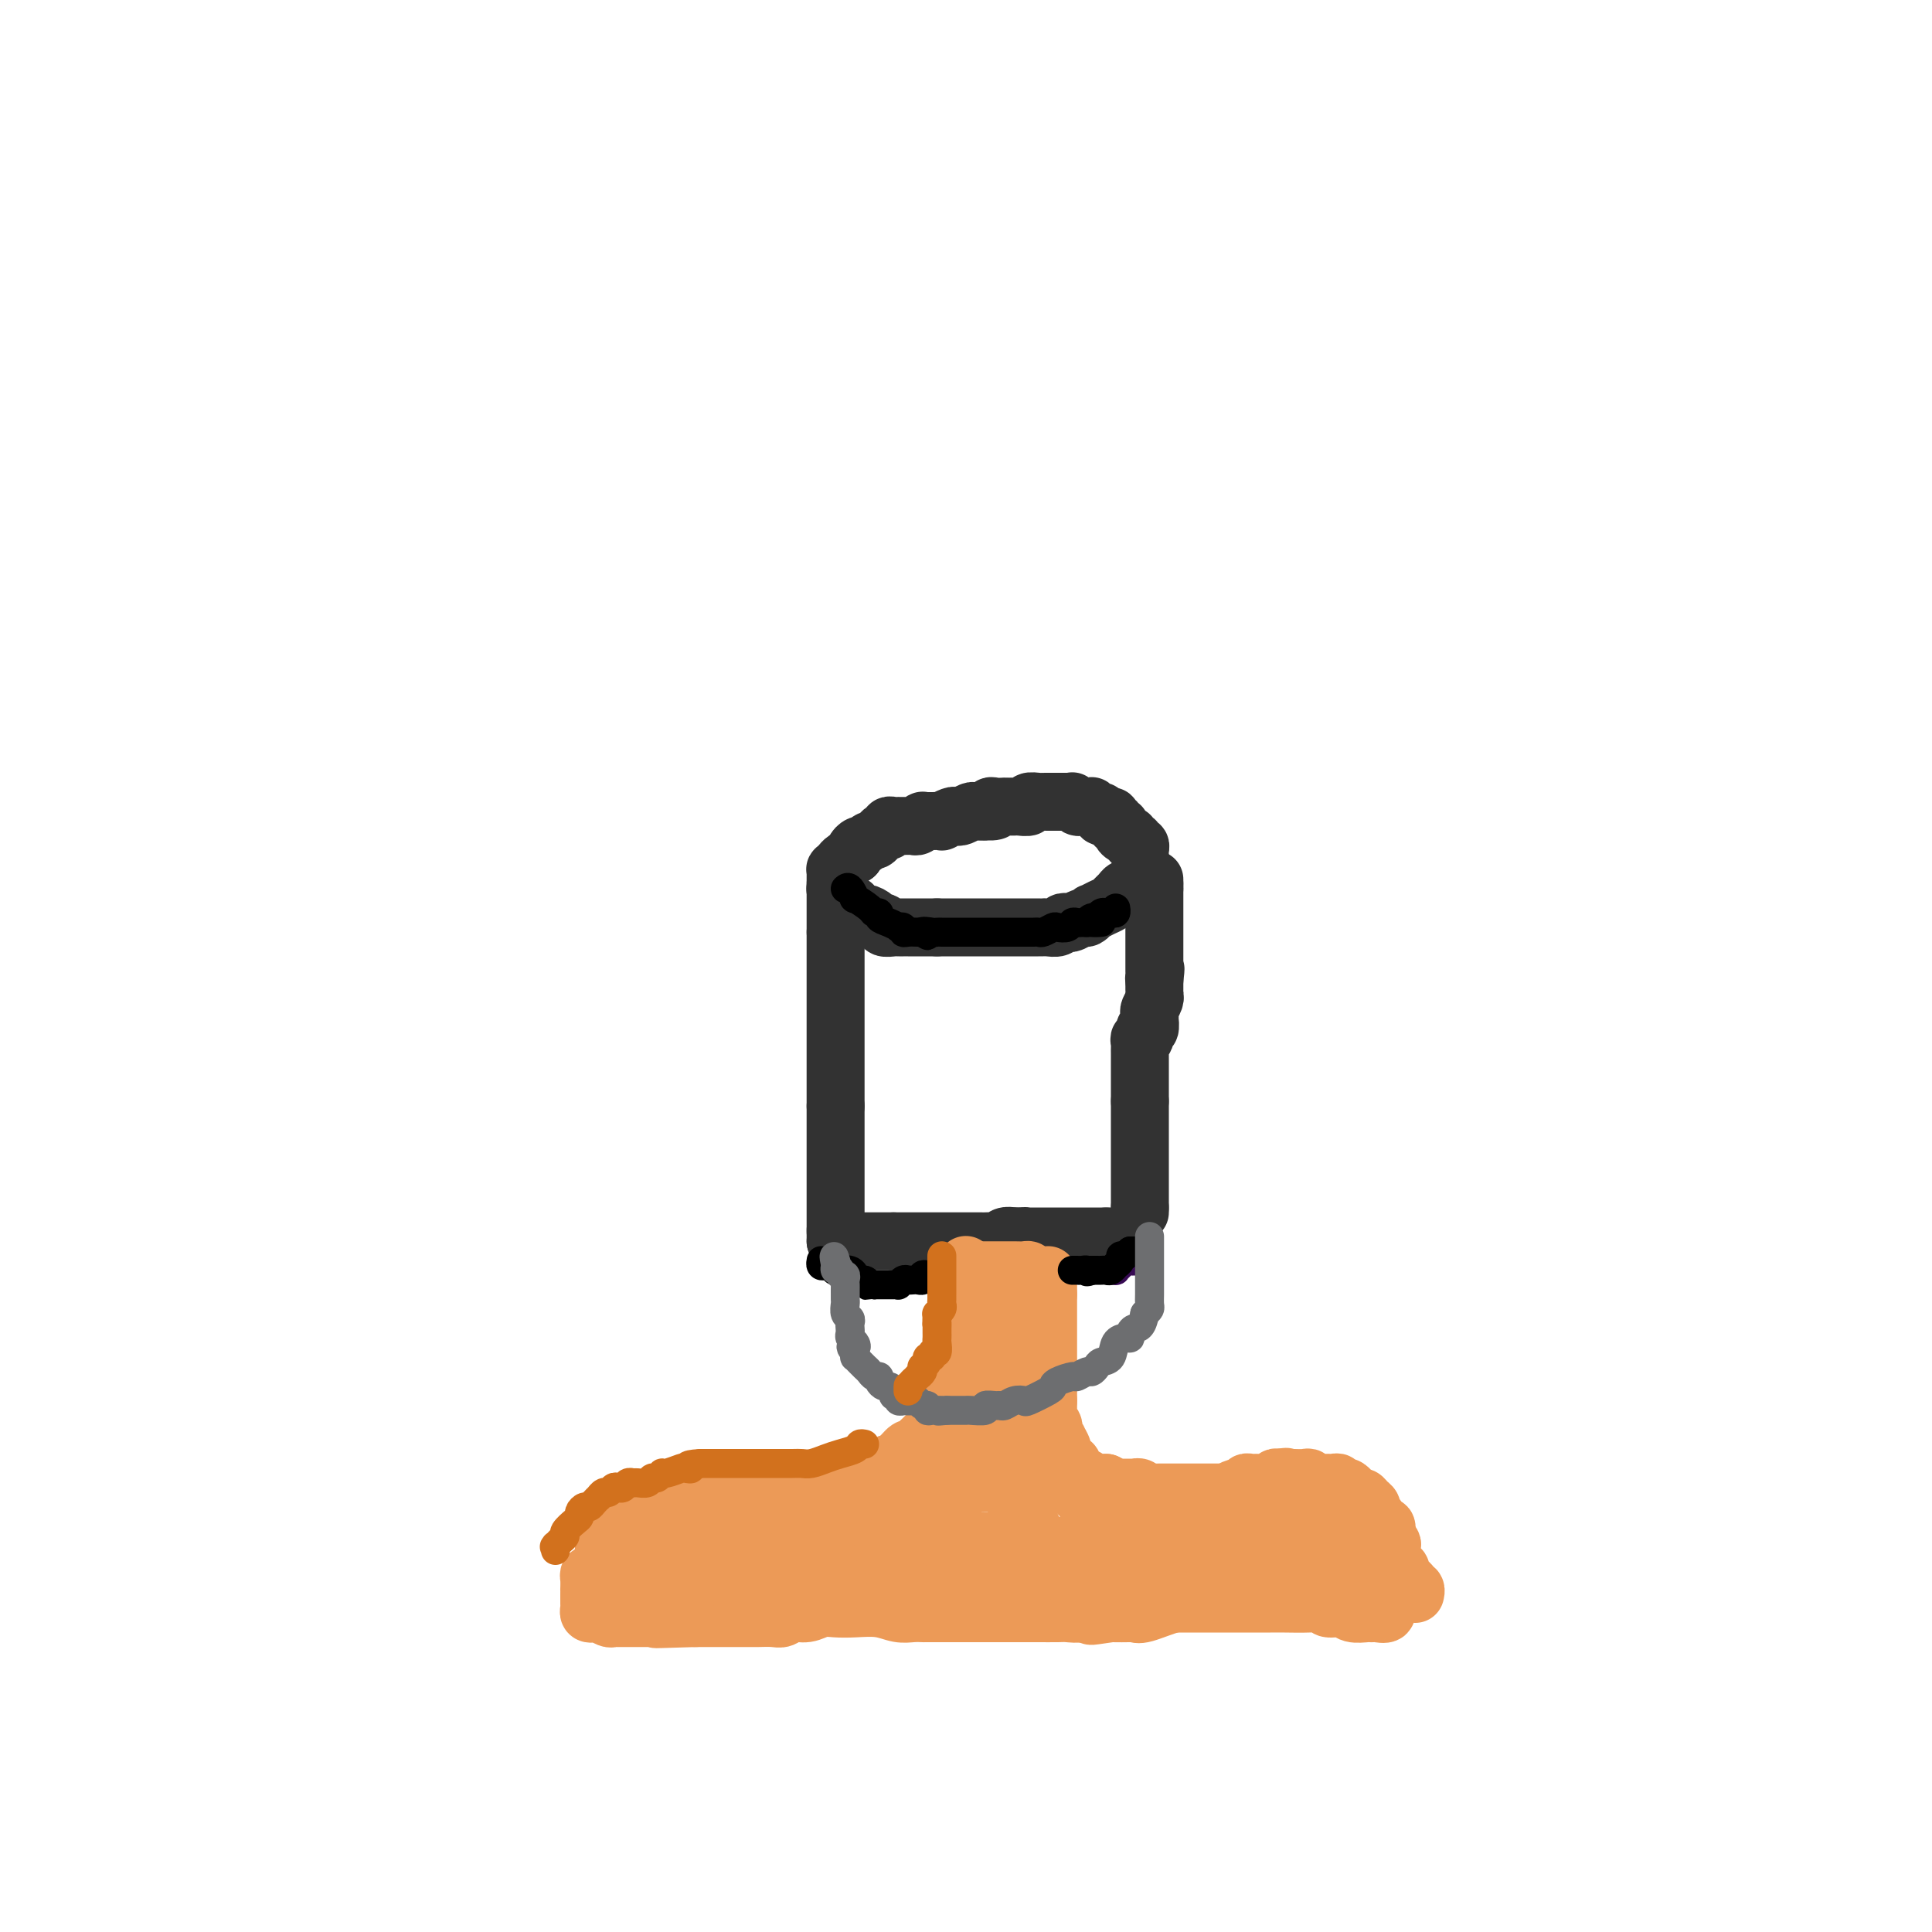 <svg viewBox='0 0 400 400' version='1.1' xmlns='http://www.w3.org/2000/svg' xmlns:xlink='http://www.w3.org/1999/xlink'><g fill='none' stroke='#323232' stroke-width='12' stroke-linecap='round' stroke-linejoin='round'><path d='M236,251c0.000,0.000 0.000,-1.000 0,-1'/><path d='M236,250c0.000,-0.107 -0.000,0.127 0,0c0.000,-0.127 -0.000,-0.615 0,-1c0.000,-0.385 0.000,-0.666 0,-1c0.000,-0.334 0.000,-0.719 0,-1c0.000,-0.281 0.000,-0.458 0,-1c-0.000,-0.542 0.000,-1.450 0,-2c0.000,-0.550 0.000,-0.741 0,-1c0.000,-0.259 0.000,-0.585 0,-1c0.000,-0.415 0.000,-0.920 0,-1c0.000,-0.080 0.000,0.264 0,0c0.000,-0.264 0.000,-1.135 0,-2c0.000,-0.865 0.000,-1.724 0,-2c-0.000,-0.276 -0.000,0.032 0,0c0.000,-0.032 0.000,-0.404 0,-1c0.000,-0.596 -0.000,-1.417 0,-2c0.000,-0.583 0.000,-0.929 0,-1c0.000,-0.071 -0.000,0.133 0,0c0.000,-0.133 0.000,-0.603 0,-1c0.000,-0.397 -0.000,-0.722 0,-1c0.000,-0.278 0.000,-0.508 0,-1c0.000,-0.492 0.000,-1.246 0,-2'/><path d='M236,228c0.000,-3.581 0.000,-1.533 0,-1c-0.000,0.533 -0.000,-0.447 0,-1c0.000,-0.553 0.000,-0.677 0,-1c-0.000,-0.323 -0.000,-0.846 0,-1c0.000,-0.154 0.000,0.060 0,0c-0.000,-0.060 -0.000,-0.393 0,-1c0.000,-0.607 0.000,-1.486 0,-2c-0.000,-0.514 -0.000,-0.663 0,-1c0.000,-0.337 0.000,-0.864 0,-1c-0.000,-0.136 -0.001,0.117 0,0c0.001,-0.117 0.004,-0.603 0,-1c-0.004,-0.397 -0.016,-0.703 0,-1c0.016,-0.297 0.061,-0.585 0,-1c-0.061,-0.415 -0.226,-0.956 0,-1c0.226,-0.044 0.845,0.410 1,0c0.155,-0.410 -0.154,-1.682 0,-2c0.154,-0.318 0.772,0.319 1,0c0.228,-0.319 0.065,-1.595 0,-2c-0.065,-0.405 -0.031,0.059 0,0c0.031,-0.059 0.061,-0.642 0,-1c-0.061,-0.358 -0.212,-0.491 0,-1c0.212,-0.509 0.789,-1.393 1,-2c0.211,-0.607 0.057,-0.936 0,-1c-0.057,-0.064 -0.015,0.138 0,0c0.015,-0.138 0.004,-0.614 0,-1c-0.004,-0.386 -0.001,-0.682 0,-1c0.001,-0.318 0.001,-0.659 0,-1'/><path d='M239,203c0.464,-4.107 0.124,-1.874 0,-1c-0.124,0.874 -0.033,0.389 0,0c0.033,-0.389 0.009,-0.683 0,-1c-0.009,-0.317 -0.002,-0.659 0,-1c0.002,-0.341 0.001,-0.683 0,-1c-0.001,-0.317 -0.000,-0.610 0,-1c0.000,-0.390 0.000,-0.878 0,-1c-0.000,-0.122 -0.000,0.121 0,0c0.000,-0.121 0.000,-0.606 0,-1c-0.000,-0.394 -0.000,-0.697 0,-1c0.000,-0.303 0.000,-0.606 0,-1c-0.000,-0.394 -0.000,-0.879 0,-1c0.000,-0.121 0.000,0.121 0,0c-0.000,-0.121 -0.000,-0.606 0,-1c0.000,-0.394 0.000,-0.697 0,-1c-0.000,-0.303 -0.000,-0.606 0,-1c0.000,-0.394 0.000,-0.879 0,-1c-0.000,-0.121 -0.000,0.123 0,0c0.000,-0.123 0.000,-0.611 0,-1c-0.000,-0.389 -0.000,-0.679 0,-1c0.000,-0.321 0.000,-0.674 0,-1c-0.000,-0.326 -0.000,-0.626 0,-1c0.000,-0.374 0.000,-0.821 0,-1c-0.000,-0.179 -0.000,-0.089 0,0'/><path d='M239,184c0.000,-3.178 0.000,-1.622 0,-1c0.000,0.622 0.000,0.311 0,0'/><path d='M239,183c-0.333,0.000 -0.667,0.000 -1,0c-0.333,0.000 -0.667,0.000 -1,0c-0.333,0.000 -0.667,0.000 -1,0c-0.333,0.000 -0.667,0.000 -1,0'/><path d='M235,183c-0.636,0.226 -0.226,0.792 0,1c0.226,0.208 0.268,0.059 0,0c-0.268,-0.059 -0.845,-0.027 -1,0c-0.155,0.027 0.114,0.049 0,0c-0.114,-0.049 -0.610,-0.168 -1,0c-0.390,0.168 -0.672,0.623 -1,1c-0.328,0.377 -0.700,0.674 -1,1c-0.300,0.326 -0.529,0.680 -1,1c-0.471,0.320 -1.186,0.607 -2,1c-0.814,0.393 -1.727,0.894 -2,1c-0.273,0.106 0.096,-0.181 0,0c-0.096,0.181 -0.656,0.832 -1,1c-0.344,0.168 -0.472,-0.147 -1,0c-0.528,0.147 -1.454,0.757 -2,1c-0.546,0.243 -0.710,0.118 -1,0c-0.290,-0.118 -0.707,-0.228 -1,0c-0.293,0.228 -0.464,0.793 -1,1c-0.536,0.207 -1.437,0.055 -2,0c-0.563,-0.055 -0.789,-0.015 -1,0c-0.211,0.015 -0.407,0.004 -1,0c-0.593,-0.004 -1.584,-0.001 -2,0c-0.416,0.001 -0.256,0.000 -1,0c-0.744,-0.000 -2.392,-0.000 -3,0c-0.608,0.000 -0.175,0.000 -1,0c-0.825,-0.000 -2.907,-0.000 -4,0c-1.093,0.000 -1.196,0.000 -2,0c-0.804,-0.000 -2.309,-0.000 -3,0c-0.691,0.000 -0.567,0.000 -1,0c-0.433,-0.000 -1.424,-0.000 -2,0c-0.576,0.000 -0.736,0.000 -1,0c-0.264,-0.000 -0.632,-0.000 -1,0'/><path d='M194,192c-4.305,0.000 -2.568,0.000 -2,0c0.568,-0.000 -0.031,-0.000 -1,0c-0.969,0.000 -2.306,0.001 -3,0c-0.694,-0.001 -0.745,-0.004 -1,0c-0.255,0.004 -0.712,0.016 -1,0c-0.288,-0.016 -0.405,-0.060 -1,0c-0.595,0.060 -1.668,0.222 -2,0c-0.332,-0.222 0.075,-0.830 0,-1c-0.075,-0.170 -0.633,0.099 -1,0c-0.367,-0.099 -0.542,-0.565 -1,-1c-0.458,-0.435 -1.197,-0.839 -2,-1c-0.803,-0.161 -1.668,-0.080 -2,0c-0.332,0.080 -0.130,0.159 0,0c0.130,-0.159 0.189,-0.554 0,-1c-0.189,-0.446 -0.625,-0.942 -1,-1c-0.375,-0.058 -0.689,0.321 -1,0c-0.311,-0.321 -0.619,-1.343 -1,-2c-0.381,-0.657 -0.834,-0.949 -1,-1c-0.166,-0.051 -0.044,0.140 0,0c0.044,-0.140 0.011,-0.611 0,-1c-0.011,-0.389 0.000,-0.696 0,-1c-0.000,-0.304 -0.012,-0.606 0,-1c0.012,-0.394 0.047,-0.879 0,-1c-0.047,-0.121 -0.178,0.122 0,0c0.178,-0.122 0.663,-0.610 1,-1c0.337,-0.390 0.525,-0.683 1,-1c0.475,-0.317 1.238,-0.659 2,-1'/><path d='M177,177c0.571,-0.935 -0.002,-0.771 0,-1c0.002,-0.229 0.579,-0.850 1,-1c0.421,-0.150 0.686,0.171 1,0c0.314,-0.171 0.675,-0.835 1,-1c0.325,-0.165 0.613,0.167 1,0c0.387,-0.167 0.874,-0.833 1,-1c0.126,-0.167 -0.107,0.166 0,0c0.107,-0.166 0.554,-0.829 1,-1c0.446,-0.171 0.889,0.150 1,0c0.111,-0.150 -0.111,-0.772 0,-1c0.111,-0.228 0.554,-0.061 1,0c0.446,0.061 0.893,0.016 1,0c0.107,-0.016 -0.126,-0.003 0,0c0.126,0.003 0.612,-0.003 1,0c0.388,0.003 0.677,0.015 1,0c0.323,-0.015 0.678,-0.057 1,0c0.322,0.057 0.610,0.211 1,0c0.390,-0.211 0.883,-0.789 1,-1c0.117,-0.211 -0.142,-0.056 0,0c0.142,0.056 0.686,0.011 1,0c0.314,-0.011 0.399,0.011 1,0c0.601,-0.011 1.718,-0.054 2,0c0.282,0.054 -0.271,0.207 0,0c0.271,-0.207 1.367,-0.773 2,-1c0.633,-0.227 0.802,-0.113 1,0c0.198,0.113 0.424,0.226 1,0c0.576,-0.226 1.501,-0.792 2,-1c0.499,-0.208 0.571,-0.060 1,0c0.429,0.060 1.214,0.030 2,0'/><path d='M204,168c3.327,-0.403 1.646,0.088 1,0c-0.646,-0.088 -0.257,-0.756 0,-1c0.257,-0.244 0.382,-0.066 1,0c0.618,0.066 1.729,0.019 2,0c0.271,-0.019 -0.297,-0.009 0,0c0.297,0.009 1.459,0.016 2,0c0.541,-0.016 0.459,-0.057 1,0c0.541,0.057 1.704,0.211 2,0c0.296,-0.211 -0.275,-0.789 0,-1c0.275,-0.211 1.397,-0.057 2,0c0.603,0.057 0.686,0.015 1,0c0.314,-0.015 0.858,-0.004 1,0c0.142,0.004 -0.117,0.001 0,0c0.117,-0.001 0.610,-0.000 1,0c0.390,0.000 0.678,-0.001 1,0c0.322,0.001 0.678,0.004 1,0c0.322,-0.004 0.611,-0.015 1,0c0.389,0.015 0.877,0.057 1,0c0.123,-0.057 -0.121,-0.211 0,0c0.121,0.211 0.606,0.788 1,1c0.394,0.212 0.697,0.061 1,0c0.303,-0.061 0.607,-0.031 1,0c0.393,0.031 0.875,0.065 1,0c0.125,-0.065 -0.107,-0.227 0,0c0.107,0.227 0.555,0.844 1,1c0.445,0.156 0.889,-0.150 1,0c0.111,0.150 -0.111,0.757 0,1c0.111,0.243 0.556,0.121 1,0'/><path d='M229,169c1.482,0.399 1.186,-0.104 1,0c-0.186,0.104 -0.261,0.815 0,1c0.261,0.185 0.857,-0.157 1,0c0.143,0.157 -0.168,0.811 0,1c0.168,0.189 0.815,-0.089 1,0c0.185,0.089 -0.090,0.545 0,1c0.090,0.455 0.546,0.910 1,1c0.454,0.090 0.907,-0.186 1,0c0.093,0.186 -0.172,0.835 0,1c0.172,0.165 0.782,-0.153 1,0c0.218,0.153 0.044,0.776 0,1c-0.044,0.224 0.041,0.050 0,0c-0.041,-0.050 -0.207,0.025 0,0c0.207,-0.025 0.787,-0.151 1,0c0.213,0.151 0.057,0.579 0,1c-0.057,0.421 -0.016,0.835 0,1c0.016,0.165 0.008,0.083 0,0'/><path d='M173,183c0.000,0.446 0.000,0.892 0,1c0.000,0.108 0.000,-0.120 0,0c0.000,0.120 0.000,0.590 0,1c0.000,0.410 0.000,0.761 0,1c0.000,0.239 0.000,0.365 0,1c0.000,0.635 0.000,1.778 0,2c0.000,0.222 0.000,-0.479 0,0c0.000,0.479 0.000,2.137 0,3c0.000,0.863 0.000,0.932 0,1'/><path d='M173,193c0.000,1.887 0.000,1.605 0,2c0.000,0.395 0.000,1.469 0,2c0.000,0.531 0.000,0.520 0,1c0.000,0.480 0.000,1.451 0,2c0.000,0.549 0.000,0.676 0,1c0.000,0.324 0.000,0.847 0,1c0.000,0.153 0.000,-0.062 0,0c0.000,0.062 0.000,0.402 0,1c0.000,0.598 0.000,1.456 0,2c0.000,0.544 0.000,0.776 0,1c0.000,0.224 0.000,0.440 0,1c0.000,0.560 0.000,1.463 0,2c-0.000,0.537 0.000,0.708 0,1c0.000,0.292 -0.000,0.703 0,1c0.000,0.297 -0.000,0.478 0,1c0.000,0.522 -0.000,1.383 0,2c0.000,0.617 -0.000,0.990 0,1c0.000,0.010 -0.000,-0.345 0,0c0.000,0.345 -0.000,1.388 0,2c0.000,0.612 -0.000,0.794 0,1c0.000,0.206 -0.000,0.436 0,1c0.000,0.564 -0.000,1.461 0,2c0.000,0.539 -0.000,0.721 0,1c0.000,0.279 -0.000,0.657 0,1c0.000,0.343 -0.000,0.651 0,1c0.000,0.349 -0.000,0.737 0,1c0.000,0.263 -0.000,0.400 0,1c0.000,0.600 -0.000,1.661 0,2c0.000,0.339 -0.000,-0.046 0,0c0.000,0.046 0.000,0.523 0,1'/><path d='M173,229c0.000,5.915 0.000,2.703 0,2c0.000,-0.703 0.000,1.102 0,2c0.000,0.898 0.000,0.888 0,1c0.000,0.112 0.000,0.344 0,1c0.000,0.656 0.000,1.735 0,2c0.000,0.265 0.000,-0.284 0,0c0.000,0.284 0.000,1.399 0,2c0.000,0.601 0.000,0.686 0,1c0.000,0.314 0.000,0.856 0,1c0.000,0.144 0.000,-0.111 0,0c0.000,0.111 0.000,0.589 0,1c0.000,0.411 0.000,0.754 0,1c-0.000,0.246 0.000,0.395 0,1c0.000,0.605 -0.000,1.667 0,2c0.000,0.333 -0.000,-0.065 0,0c0.000,0.065 -0.000,0.591 0,1c0.000,0.409 -0.000,0.701 0,1c0.000,0.299 -0.000,0.605 0,1c0.000,0.395 -0.000,0.879 0,1c0.000,0.121 -0.000,-0.122 0,0c0.000,0.122 -0.000,0.610 0,1c0.000,0.390 -0.000,0.682 0,1c0.000,0.318 -0.000,0.663 0,1c0.000,0.337 -0.000,0.668 0,1c0.000,0.332 0.000,0.666 0,1'/><path d='M173,255c0.000,3.978 0.000,0.922 0,0c0.000,-0.922 0.000,0.290 0,1c0.000,0.710 0.000,0.917 0,1c0.000,0.083 0.000,0.041 0,0'/><path d='M173,257c0.643,0.000 1.286,0.000 2,0c0.714,0.000 1.500,0.000 2,0c0.500,0.000 0.712,0.000 1,0c0.288,0.000 0.650,0.000 1,0c0.350,0.000 0.689,0.000 1,0c0.311,0.000 0.594,0.000 1,0c0.406,0.000 0.933,0.000 1,0c0.067,0.000 -0.328,0.000 0,0c0.328,0.000 1.379,0.000 2,0c0.621,0.000 0.810,0.000 1,0'/><path d='M185,257c2.096,0.000 1.335,0.000 1,0c-0.335,-0.000 -0.245,-0.000 0,0c0.245,0.000 0.644,0.000 1,0c0.356,-0.000 0.669,-0.000 1,0c0.331,0.000 0.680,0.000 1,0c0.320,-0.000 0.611,-0.000 1,0c0.389,0.000 0.878,0.000 1,0c0.122,-0.000 -0.121,-0.000 0,0c0.121,0.000 0.606,0.000 1,0c0.394,-0.000 0.696,-0.000 1,0c0.304,0.000 0.609,0.000 1,0c0.391,-0.000 0.868,-0.000 1,0c0.132,0.000 -0.081,0.000 0,0c0.081,-0.000 0.456,-0.000 1,0c0.544,0.000 1.259,0.000 2,0c0.741,-0.000 1.509,-0.000 2,0c0.491,0.000 0.704,0.000 1,0c0.296,-0.000 0.674,-0.000 1,0c0.326,0.000 0.598,0.001 1,0c0.402,-0.001 0.933,-0.004 1,0c0.067,0.004 -0.330,0.015 0,0c0.330,-0.015 1.387,-0.056 2,0c0.613,0.056 0.780,0.207 1,0c0.220,-0.207 0.491,-0.774 1,-1c0.509,-0.226 1.254,-0.113 2,0'/><path d='M210,256c4.052,-0.155 1.681,-0.041 1,0c-0.681,0.041 0.328,0.011 1,0c0.672,-0.011 1.007,-0.003 1,0c-0.007,0.003 -0.357,0.001 0,0c0.357,-0.001 1.419,-0.000 2,0c0.581,0.000 0.680,0.000 1,0c0.320,-0.000 0.859,-0.000 1,0c0.141,0.000 -0.117,0.000 0,0c0.117,-0.000 0.610,-0.000 1,0c0.390,0.000 0.678,0.000 1,0c0.322,-0.000 0.678,-0.000 1,0c0.322,0.000 0.611,0.000 1,0c0.389,-0.000 0.878,-0.000 1,0c0.122,0.000 -0.122,0.000 0,0c0.122,-0.000 0.610,-0.000 1,0c0.390,0.000 0.682,0.000 1,0c0.318,-0.000 0.663,-0.000 1,0c0.337,0.000 0.668,0.000 1,0c0.332,-0.000 0.666,-0.000 1,0c0.334,0.000 0.667,0.000 1,0c0.333,-0.000 0.667,-0.000 1,0'/><path d='M229,256c3.105,0.000 1.368,0.000 1,0c-0.368,0.000 0.632,0.000 1,0c0.368,0.000 0.105,0.000 0,0c-0.105,0.000 -0.053,0.000 0,0'/></g>
<g fill='none' stroke='#EC9A57' stroke-width='12' stroke-linecap='round' stroke-linejoin='round'><path d='M198,266c0.000,0.303 0.000,0.606 0,1c0.000,0.394 0.000,0.879 0,1c0.000,0.121 0.000,-0.122 0,0c0.000,0.122 0.000,0.610 0,1c0.000,0.390 0.000,0.682 0,1c0.000,0.318 0.000,0.663 0,1c0.000,0.337 0.000,0.668 0,1c0.000,0.332 0.000,0.666 0,1c0.000,0.334 0.000,0.667 0,1c0.000,0.333 0.000,0.667 0,1c0.000,0.333 0.000,0.667 0,1'/><path d='M198,276c-0.000,1.494 -0.000,0.231 0,0c0.000,-0.231 0.000,0.572 0,1c-0.000,0.428 -0.000,0.482 0,1c0.000,0.518 0.000,1.502 0,2c-0.000,0.498 -0.000,0.511 0,1c0.000,0.489 0.001,1.455 0,2c-0.001,0.545 -0.004,0.671 0,1c0.004,0.329 0.015,0.862 0,1c-0.015,0.138 -0.057,-0.118 0,0c0.057,0.118 0.212,0.610 0,1c-0.212,0.390 -0.793,0.678 -1,1c-0.207,0.322 -0.040,0.678 0,1c0.040,0.322 -0.045,0.611 0,1c0.045,0.389 0.222,0.878 0,1c-0.222,0.122 -0.844,-0.122 -1,0c-0.156,0.122 0.152,0.609 0,1c-0.152,0.391 -0.766,0.686 -1,1c-0.234,0.314 -0.090,0.648 0,1c0.090,0.352 0.126,0.724 0,1c-0.126,0.276 -0.415,0.456 -1,1c-0.585,0.544 -1.465,1.450 -2,2c-0.535,0.550 -0.724,0.742 -1,1c-0.276,0.258 -0.640,0.580 -1,1c-0.360,0.420 -0.715,0.937 -1,1c-0.285,0.063 -0.500,-0.329 -1,0c-0.500,0.329 -1.286,1.380 -2,2c-0.714,0.620 -1.357,0.810 -2,1'/><path d='M184,303c-1.928,1.359 -1.749,0.756 -2,1c-0.251,0.244 -0.932,1.334 -2,2c-1.068,0.666 -2.524,0.910 -3,1c-0.476,0.090 0.028,0.028 0,0c-0.028,-0.028 -0.589,-0.023 -1,0c-0.411,0.023 -0.672,0.062 -1,0c-0.328,-0.062 -0.721,-0.227 -1,0c-0.279,0.227 -0.442,0.844 -1,1c-0.558,0.156 -1.510,-0.151 -2,0c-0.490,0.151 -0.516,0.758 -1,1c-0.484,0.242 -1.424,0.117 -2,0c-0.576,-0.117 -0.788,-0.228 -1,0c-0.212,0.228 -0.424,0.793 -1,1c-0.576,0.207 -1.516,0.055 -2,0c-0.484,-0.055 -0.513,-0.015 -1,0c-0.487,0.015 -1.431,0.004 -2,0c-0.569,-0.004 -0.764,-0.001 -1,0c-0.236,0.001 -0.514,0.000 -1,0c-0.486,-0.000 -1.182,-0.000 -2,0c-0.818,0.000 -1.760,0.000 -2,0c-0.240,-0.000 0.220,-0.000 0,0c-0.220,0.000 -1.120,0.000 -2,0c-0.880,-0.000 -1.742,-0.000 -2,0c-0.258,0.000 0.086,0.000 0,0c-0.086,-0.000 -0.601,-0.000 -1,0c-0.399,0.000 -0.681,0.000 -1,0c-0.319,-0.000 -0.673,-0.000 -1,0c-0.327,0.000 -0.626,0.000 -1,0c-0.374,-0.000 -0.821,-0.000 -1,0c-0.179,0.000 -0.089,0.000 0,0'/><path d='M146,310c-3.000,0.000 -1.500,0.000 0,0'/><path d='M217,264c0.000,0.332 0.000,0.663 0,1c0.000,0.337 0.000,0.678 0,1c0.000,0.322 0.000,0.625 0,1c0.000,0.375 0.000,0.821 0,1c-0.000,0.179 0.000,0.089 0,0'/><path d='M217,268c0.000,0.796 0.000,0.787 0,1c0.000,0.213 0.000,0.648 0,1c0.000,0.352 0.000,0.623 0,1c-0.000,0.377 0.000,0.862 0,1c0.000,0.138 -0.000,-0.069 0,0c0.000,0.069 0.000,0.414 0,1c0.000,0.586 0.000,1.414 0,2c0.000,0.586 0.000,0.931 0,1c0.000,0.069 0.000,-0.136 0,0c-0.000,0.136 0.000,0.615 0,1c-0.000,0.385 0.000,0.677 0,1c0.000,0.323 0.000,0.678 0,1c0.000,0.322 -0.000,0.611 0,1c0.000,0.389 0.000,0.878 0,1c0.000,0.122 0.000,-0.122 0,0c0.000,0.122 0.000,0.610 0,1c0.000,0.390 0.000,0.681 0,1c0.000,0.319 0.000,0.666 0,1c0.000,0.334 0.000,0.653 0,1c0.000,0.347 0.000,0.720 0,1c0.000,0.280 0.000,0.467 0,1c0.000,0.533 0.000,1.413 0,2c0.000,0.587 0.000,0.882 0,1c0.000,0.118 0.000,0.059 0,0'/><path d='M217,290c-0.000,3.581 -0.001,1.533 0,1c0.001,-0.533 0.004,0.449 0,1c-0.004,0.551 -0.015,0.673 0,1c0.015,0.327 0.055,0.861 0,1c-0.055,0.139 -0.207,-0.116 0,0c0.207,0.116 0.772,0.604 1,1c0.228,0.396 0.118,0.701 0,1c-0.118,0.299 -0.243,0.591 0,1c0.243,0.409 0.854,0.935 1,1c0.146,0.065 -0.172,-0.332 0,0c0.172,0.332 0.834,1.394 1,2c0.166,0.606 -0.166,0.755 0,1c0.166,0.245 0.828,0.587 1,1c0.172,0.413 -0.146,0.898 0,1c0.146,0.102 0.756,-0.179 1,0c0.244,0.179 0.121,0.819 0,1c-0.121,0.181 -0.240,-0.096 0,0c0.240,0.096 0.837,0.565 1,1c0.163,0.435 -0.110,0.834 0,1c0.110,0.166 0.603,0.097 1,0c0.397,-0.097 0.698,-0.222 1,0c0.302,0.222 0.606,0.792 1,1c0.394,0.208 0.879,0.056 1,0c0.121,-0.056 -0.121,-0.015 0,0c0.121,0.015 0.606,0.004 1,0c0.394,-0.004 0.697,-0.002 1,0'/><path d='M229,307c1.703,0.845 1.962,0.959 2,1c0.038,0.041 -0.143,0.011 0,0c0.143,-0.011 0.612,-0.003 1,0c0.388,0.003 0.695,-0.000 1,0c0.305,0.000 0.606,0.004 1,0c0.394,-0.004 0.879,-0.015 1,0c0.121,0.015 -0.123,0.057 0,0c0.123,-0.057 0.611,-0.211 1,0c0.389,0.211 0.678,0.789 1,1c0.322,0.211 0.678,0.057 1,0c0.322,-0.057 0.610,-0.015 1,0c0.390,0.015 0.883,0.004 1,0c0.117,-0.004 -0.142,-0.001 0,0c0.142,0.001 0.686,0.000 1,0c0.314,-0.000 0.399,-0.000 1,0c0.601,0.000 1.719,0.000 2,0c0.281,-0.000 -0.276,-0.000 0,0c0.276,0.000 1.383,0.000 2,0c0.617,-0.000 0.743,-0.000 1,0c0.257,0.000 0.646,0.000 1,0c0.354,-0.000 0.672,-0.000 1,0c0.328,0.000 0.665,0.000 1,0c0.335,-0.000 0.667,-0.000 1,0c0.333,0.000 0.667,0.000 1,0c0.333,-0.000 0.667,-0.000 1,0c0.333,0.000 0.667,0.000 1,0'/><path d='M254,309c4.051,0.370 1.678,0.296 1,0c-0.678,-0.296 0.339,-0.815 1,-1c0.661,-0.185 0.964,-0.035 1,0c0.036,0.035 -0.197,-0.043 0,0c0.197,0.043 0.823,0.208 1,0c0.177,-0.208 -0.093,-0.788 0,-1c0.093,-0.212 0.551,-0.057 1,0c0.449,0.057 0.890,0.015 1,0c0.110,-0.015 -0.111,-0.004 0,0c0.111,0.004 0.556,0.002 1,0c0.444,-0.002 0.889,-0.004 1,0c0.111,0.004 -0.111,0.015 0,0c0.111,-0.015 0.556,-0.056 1,0c0.444,0.056 0.889,0.207 1,0c0.111,-0.207 -0.111,-0.774 0,-1c0.111,-0.226 0.556,-0.113 1,0'/><path d='M265,306c1.942,-0.464 1.297,-0.124 1,0c-0.297,0.124 -0.247,0.032 0,0c0.247,-0.032 0.692,-0.005 1,0c0.308,0.005 0.478,-0.013 1,0c0.522,0.013 1.397,0.056 2,0c0.603,-0.056 0.935,-0.211 1,0c0.065,0.211 -0.136,0.789 0,1c0.136,0.211 0.610,0.057 1,0c0.390,-0.057 0.696,-0.015 1,0c0.304,0.015 0.607,0.003 1,0c0.393,-0.003 0.875,0.003 1,0c0.125,-0.003 -0.107,-0.015 0,0c0.107,0.015 0.553,0.055 1,0c0.447,-0.055 0.894,-0.207 1,0c0.106,0.207 -0.130,0.772 0,1c0.130,0.228 0.626,0.118 1,0c0.374,-0.118 0.625,-0.243 1,0c0.375,0.243 0.874,0.853 1,1c0.126,0.147 -0.120,-0.168 0,0c0.120,0.168 0.606,0.819 1,1c0.394,0.181 0.697,-0.107 1,0c0.303,0.107 0.606,0.611 1,1c0.394,0.389 0.880,0.663 1,1c0.120,0.337 -0.125,0.737 0,1c0.125,0.263 0.621,0.390 1,1c0.379,0.610 0.640,1.703 1,2c0.360,0.297 0.817,-0.201 1,0c0.183,0.201 0.091,1.100 0,2'/><path d='M287,318c1.770,2.103 1.196,1.860 1,2c-0.196,0.140 -0.015,0.663 0,1c0.015,0.337 -0.137,0.490 0,1c0.137,0.510 0.562,1.379 1,2c0.438,0.621 0.888,0.993 1,1c0.112,0.007 -0.115,-0.352 0,0c0.115,0.352 0.570,1.414 1,2c0.430,0.586 0.833,0.697 1,1c0.167,0.303 0.097,0.800 0,1c-0.097,0.200 -0.222,0.105 0,0c0.222,-0.105 0.791,-0.221 1,0c0.209,0.221 0.060,0.777 0,1c-0.060,0.223 -0.030,0.111 0,0'/><path d='M151,310c-1.057,0.000 -2.113,0.000 -3,0c-0.887,-0.000 -1.603,-0.001 -2,0c-0.397,0.001 -0.473,0.004 -1,0c-0.527,-0.004 -1.503,-0.015 -2,0c-0.497,0.015 -0.515,0.056 -1,0c-0.485,-0.056 -1.436,-0.207 -2,0c-0.564,0.207 -0.741,0.774 -1,1c-0.259,0.226 -0.599,0.113 -1,0c-0.401,-0.113 -0.864,-0.226 -1,0c-0.136,0.226 0.056,0.793 0,1c-0.056,0.207 -0.361,0.056 -1,0c-0.639,-0.056 -1.611,-0.016 -2,0c-0.389,0.016 -0.194,0.008 0,0'/><path d='M134,312c-2.864,0.326 -1.523,0.143 -1,0c0.523,-0.143 0.228,-0.244 0,0c-0.228,0.244 -0.391,0.835 -1,1c-0.609,0.165 -1.665,-0.096 -2,0c-0.335,0.096 0.051,0.548 0,1c-0.051,0.452 -0.538,0.905 -1,1c-0.462,0.095 -0.898,-0.168 -1,0c-0.102,0.168 0.130,0.766 0,1c-0.130,0.234 -0.623,0.104 -1,0c-0.377,-0.104 -0.637,-0.182 -1,0c-0.363,0.182 -0.829,0.623 -1,1c-0.171,0.377 -0.046,0.689 0,1c0.046,0.311 0.012,0.622 0,1c-0.012,0.378 -0.004,0.822 0,1c0.004,0.178 0.002,0.089 0,0'/><path d='M208,265c0.000,0.786 0.000,1.572 0,2c0.000,0.428 -0.000,0.498 0,1c0.000,0.502 0.000,1.435 0,2c0.000,0.565 -0.000,0.763 0,1c0.000,0.237 0.000,0.514 0,1c-0.000,0.486 0.000,1.181 0,2c0.000,0.819 0.000,1.764 0,2c0.000,0.236 0.000,-0.235 0,0c-0.000,0.235 0.000,1.176 0,2c0.000,0.824 0.000,1.530 0,2c0.000,0.470 0.000,0.703 0,1c0.000,0.297 0.000,0.656 0,1c-0.000,0.344 0.000,0.672 0,1'/><path d='M208,283c-0.001,2.948 -0.004,1.319 0,1c0.004,-0.319 0.015,0.674 0,1c-0.015,0.326 -0.056,-0.014 0,0c0.056,0.014 0.207,0.381 0,1c-0.207,0.619 -0.774,1.489 -1,2c-0.226,0.511 -0.112,0.662 0,1c0.112,0.338 0.224,0.864 0,1c-0.224,0.136 -0.782,-0.118 -1,0c-0.218,0.118 -0.096,0.608 0,1c0.096,0.392 0.166,0.686 0,1c-0.166,0.314 -0.569,0.647 -1,1c-0.431,0.353 -0.889,0.726 -1,1c-0.111,0.274 0.124,0.450 0,1c-0.124,0.550 -0.606,1.475 -1,2c-0.394,0.525 -0.698,0.651 -1,1c-0.302,0.349 -0.602,0.921 -1,1c-0.398,0.079 -0.893,-0.333 -1,0c-0.107,0.333 0.175,1.413 0,2c-0.175,0.587 -0.807,0.682 -1,1c-0.193,0.318 0.054,0.858 0,1c-0.054,0.142 -0.410,-0.116 -1,0c-0.590,0.116 -1.415,0.605 -2,1c-0.585,0.395 -0.930,0.694 -1,1c-0.070,0.306 0.136,0.618 0,1c-0.136,0.382 -0.614,0.834 -1,1c-0.386,0.166 -0.681,0.045 -1,0c-0.319,-0.045 -0.663,-0.013 -1,0c-0.337,0.013 -0.669,0.006 -1,0'/><path d='M191,307c-1.995,1.746 -0.982,1.113 -1,1c-0.018,-0.113 -1.065,0.296 -2,1c-0.935,0.704 -1.756,1.705 -2,2c-0.244,0.295 0.090,-0.114 0,0c-0.090,0.114 -0.604,0.752 -1,1c-0.396,0.248 -0.673,0.108 -1,0c-0.327,-0.108 -0.705,-0.183 -1,0c-0.295,0.183 -0.507,0.624 -1,1c-0.493,0.376 -1.266,0.688 -2,1c-0.734,0.312 -1.428,0.623 -2,1c-0.572,0.377 -1.022,0.819 -1,1c0.022,0.181 0.515,0.101 0,0c-0.515,-0.101 -2.037,-0.223 -3,0c-0.963,0.223 -1.367,0.791 -2,1c-0.633,0.209 -1.496,0.060 -2,0c-0.504,-0.060 -0.651,-0.030 -1,0c-0.349,0.030 -0.902,0.061 -1,0c-0.098,-0.061 0.259,-0.212 0,0c-0.259,0.212 -1.134,0.789 -2,1c-0.866,0.211 -1.722,0.055 -2,0c-0.278,-0.055 0.024,-0.011 0,0c-0.024,0.011 -0.372,-0.011 -1,0c-0.628,0.011 -1.535,0.056 -2,0c-0.465,-0.056 -0.488,-0.211 -1,0c-0.512,0.211 -1.513,0.789 -2,1c-0.487,0.211 -0.460,0.057 -1,0c-0.540,-0.057 -1.645,-0.015 -2,0c-0.355,0.015 0.042,0.004 0,0c-0.042,-0.004 -0.521,-0.002 -1,0'/><path d='M154,319c-3.673,0.692 -1.354,0.921 -1,1c0.354,0.079 -1.256,0.006 -2,0c-0.744,-0.006 -0.623,0.054 -1,0c-0.377,-0.054 -1.252,-0.221 -2,0c-0.748,0.221 -1.370,0.830 -2,1c-0.630,0.170 -1.268,-0.098 -2,0c-0.732,0.098 -1.558,0.562 -2,1c-0.442,0.438 -0.498,0.849 -1,1c-0.502,0.151 -1.448,0.043 -2,0c-0.552,-0.043 -0.710,-0.022 -1,0c-0.290,0.022 -0.712,0.044 -1,0c-0.288,-0.044 -0.443,-0.155 -1,0c-0.557,0.155 -1.516,0.578 -2,1c-0.484,0.422 -0.493,0.845 -1,1c-0.507,0.155 -1.512,0.042 -2,0c-0.488,-0.042 -0.460,-0.012 -1,0c-0.540,0.012 -1.647,0.007 -2,0c-0.353,-0.007 0.049,-0.016 0,0c-0.049,0.016 -0.549,0.056 -1,0c-0.451,-0.056 -0.852,-0.207 -1,0c-0.148,0.207 -0.042,0.774 0,1c0.042,0.226 0.021,0.113 0,0'/><path d='M212,298c-0.170,0.034 -0.340,0.067 -1,0c-0.660,-0.067 -1.811,-0.236 -2,0c-0.189,0.236 0.583,0.875 1,1c0.417,0.125 0.479,-0.265 1,0c0.521,0.265 1.502,1.184 2,2c0.498,0.816 0.515,1.529 1,2c0.485,0.471 1.438,0.700 2,1c0.562,0.300 0.732,0.672 1,1c0.268,0.328 0.635,0.613 1,1c0.365,0.387 0.728,0.877 1,1c0.272,0.123 0.454,-0.122 1,0c0.546,0.122 1.455,0.610 2,1c0.545,0.390 0.727,0.683 1,1c0.273,0.317 0.636,0.659 1,1'/><path d='M224,310c2.494,1.791 1.231,0.270 1,0c-0.231,-0.270 0.572,0.712 1,1c0.428,0.288 0.481,-0.119 1,0c0.519,0.119 1.505,0.764 2,1c0.495,0.236 0.499,0.063 1,0c0.501,-0.063 1.499,-0.017 2,0c0.501,0.017 0.506,0.004 1,0c0.494,-0.004 1.476,-0.001 2,0c0.524,0.001 0.591,-0.001 1,0c0.409,0.001 1.159,0.004 2,0c0.841,-0.004 1.773,-0.015 2,0c0.227,0.015 -0.251,0.057 0,0c0.251,-0.057 1.232,-0.211 2,0c0.768,0.211 1.323,0.788 2,1c0.677,0.212 1.476,0.061 2,0c0.524,-0.061 0.775,-0.032 2,0c1.225,0.032 3.426,0.065 5,0c1.574,-0.065 2.521,-0.229 3,0c0.479,0.229 0.489,0.850 1,1c0.511,0.150 1.523,-0.170 2,0c0.477,0.170 0.418,0.830 1,1c0.582,0.170 1.805,-0.152 3,0c1.195,0.152 2.362,0.776 3,1c0.638,0.224 0.749,0.046 1,0c0.251,-0.046 0.644,0.039 1,0c0.356,-0.039 0.677,-0.204 1,0c0.323,0.204 0.650,0.776 1,1c0.350,0.224 0.723,0.101 1,0c0.277,-0.101 0.459,-0.181 1,0c0.541,0.181 1.440,0.623 2,1c0.560,0.377 0.780,0.688 1,1'/><path d='M275,319c2.891,0.864 0.617,0.024 0,0c-0.617,-0.024 0.422,0.768 1,1c0.578,0.232 0.694,-0.096 1,0c0.306,0.096 0.800,0.618 1,1c0.200,0.382 0.105,0.626 0,1c-0.105,0.374 -0.220,0.878 0,1c0.220,0.122 0.776,-0.140 1,0c0.224,0.140 0.115,0.681 0,1c-0.115,0.319 -0.237,0.415 0,1c0.237,0.585 0.833,1.658 1,2c0.167,0.342 -0.096,-0.049 0,0c0.096,0.049 0.552,0.538 1,1c0.448,0.462 0.890,0.898 1,1c0.110,0.102 -0.111,-0.130 0,0c0.111,0.130 0.555,0.623 1,1c0.445,0.377 0.893,0.637 1,1c0.107,0.363 -0.125,0.828 0,1c0.125,0.172 0.607,0.049 1,0c0.393,-0.049 0.696,-0.025 1,0'/><path d='M286,332c1.900,2.177 1.150,1.119 1,1c-0.150,-0.119 0.298,0.700 0,1c-0.298,0.300 -1.344,0.082 -2,0c-0.656,-0.082 -0.923,-0.026 -1,0c-0.077,0.026 0.035,0.022 0,0c-0.035,-0.022 -0.218,-0.062 -1,0c-0.782,0.062 -2.164,0.227 -3,0c-0.836,-0.227 -1.126,-0.845 -2,-1c-0.874,-0.155 -2.331,0.155 -3,0c-0.669,-0.155 -0.549,-0.774 -1,-1c-0.451,-0.226 -1.472,-0.061 -3,0c-1.528,0.061 -3.564,0.016 -5,0c-1.436,-0.016 -2.271,-0.004 -3,0c-0.729,0.004 -1.353,0.001 -2,0c-0.647,-0.001 -1.318,-0.000 -2,0c-0.682,0.000 -1.377,0.000 -2,0c-0.623,-0.000 -1.175,-0.000 -2,0c-0.825,0.000 -1.922,0.000 -3,0c-1.078,-0.000 -2.137,-0.000 -4,0c-1.863,0.000 -4.530,0.000 -6,0c-1.470,-0.000 -1.742,-0.000 -2,0c-0.258,0.000 -0.502,0.000 -1,0c-0.498,-0.000 -1.249,-0.000 -2,0'/><path d='M237,332c-8.441,-0.065 -5.043,-0.228 -4,0c1.043,0.228 -0.271,0.846 -2,1c-1.729,0.154 -3.875,-0.155 -5,0c-1.125,0.155 -1.229,0.774 -2,1c-0.771,0.226 -2.208,0.061 -3,0c-0.792,-0.061 -0.938,-0.016 -2,0c-1.062,0.016 -3.041,0.004 -4,0c-0.959,-0.004 -0.897,-0.001 -2,0c-1.103,0.001 -3.370,0.000 -5,0c-1.630,-0.000 -2.623,-0.000 -3,0c-0.377,0.000 -0.138,0.000 -1,0c-0.862,-0.000 -2.825,-0.000 -4,0c-1.175,0.000 -1.563,0.001 -3,0c-1.437,-0.001 -3.923,-0.004 -5,0c-1.077,0.004 -0.745,0.015 -1,0c-0.255,-0.015 -1.096,-0.056 -2,0c-0.904,0.056 -1.869,0.210 -3,0c-1.131,-0.210 -2.427,-0.784 -4,-1c-1.573,-0.216 -3.422,-0.073 -5,0c-1.578,0.073 -2.884,0.076 -4,0c-1.116,-0.076 -2.041,-0.231 -3,0c-0.959,0.231 -1.952,0.846 -3,1c-1.048,0.154 -2.153,-0.155 -3,0c-0.847,0.155 -1.437,0.774 -2,1c-0.563,0.226 -1.099,0.061 -2,0c-0.901,-0.061 -2.166,-0.016 -3,0c-0.834,0.016 -1.237,0.004 -2,0c-0.763,-0.004 -1.885,-0.001 -3,0c-1.115,0.001 -2.223,0.000 -3,0c-0.777,-0.000 -1.222,-0.000 -2,0c-0.778,0.000 -1.889,0.000 -3,0'/><path d='M144,335c-14.883,0.464 -5.591,0.124 -2,0c3.591,-0.124 1.482,-0.033 0,0c-1.482,0.033 -2.336,0.009 -3,0c-0.664,-0.009 -1.138,-0.002 -2,0c-0.862,0.002 -2.111,0.001 -3,0c-0.889,-0.001 -1.418,-0.000 -2,0c-0.582,0.000 -1.215,0.001 -2,0c-0.785,-0.001 -1.720,-0.004 -2,0c-0.280,0.004 0.094,0.015 0,0c-0.094,-0.015 -0.656,-0.056 -1,0c-0.344,0.056 -0.470,0.208 -1,0c-0.530,-0.208 -1.462,-0.777 -2,-1c-0.538,-0.223 -0.680,-0.101 -1,0c-0.320,0.101 -0.818,0.182 -1,0c-0.182,-0.182 -0.049,-0.627 0,-1c0.049,-0.373 0.013,-0.672 0,-1c-0.013,-0.328 -0.003,-0.683 0,-1c0.003,-0.317 0.000,-0.597 0,-1c-0.000,-0.403 0.003,-0.930 0,-1c-0.003,-0.070 -0.012,0.318 0,0c0.012,-0.318 0.044,-1.343 0,-2c-0.044,-0.657 -0.166,-0.946 0,-1c0.166,-0.054 0.619,0.127 1,0c0.381,-0.127 0.691,-0.564 1,-1'/><path d='M124,325c-0.109,-1.392 -0.382,-0.373 0,0c0.382,0.373 1.420,0.100 2,0c0.580,-0.100 0.702,-0.027 1,0c0.298,0.027 0.770,0.007 1,0c0.230,-0.007 0.217,-0.002 1,0c0.783,0.002 2.363,0.000 3,0c0.637,-0.000 0.331,0.000 1,0c0.669,-0.000 2.314,-0.001 3,0c0.686,0.001 0.412,0.003 1,0c0.588,-0.003 2.038,-0.011 3,0c0.962,0.011 1.435,0.042 2,0c0.565,-0.042 1.221,-0.156 2,0c0.779,0.156 1.681,0.581 3,1c1.319,0.419 3.055,0.830 4,1c0.945,0.170 1.100,0.098 2,0c0.900,-0.098 2.545,-0.223 4,0c1.455,0.223 2.720,0.793 4,1c1.280,0.207 2.574,0.053 3,0c0.426,-0.053 -0.015,-0.003 1,0c1.015,0.003 3.485,-0.041 5,0c1.515,0.041 2.076,0.169 3,0c0.924,-0.169 2.212,-0.633 4,-1c1.788,-0.367 4.078,-0.636 5,-1c0.922,-0.364 0.478,-0.823 1,-1c0.522,-0.177 2.012,-0.071 3,0c0.988,0.071 1.475,0.107 3,0c1.525,-0.107 4.089,-0.359 6,-1c1.911,-0.641 3.168,-1.673 4,-2c0.832,-0.327 1.238,0.049 2,0c0.762,-0.049 1.881,-0.525 3,-1'/><path d='M204,321c4.751,-1.022 1.128,-0.078 1,0c-0.128,0.078 3.239,-0.711 5,-1c1.761,-0.289 1.915,-0.077 3,0c1.085,0.077 3.101,0.021 4,0c0.899,-0.021 0.682,-0.007 1,0c0.318,0.007 1.169,0.006 2,0c0.831,-0.006 1.640,-0.016 2,0c0.360,0.016 0.272,0.060 1,0c0.728,-0.060 2.272,-0.222 3,0c0.728,0.222 0.638,0.830 1,1c0.362,0.170 1.175,-0.098 2,0c0.825,0.098 1.661,0.562 2,1c0.339,0.438 0.180,0.849 1,1c0.820,0.151 2.618,0.040 4,0c1.382,-0.040 2.347,-0.011 3,0c0.653,0.011 0.995,0.003 2,0c1.005,-0.003 2.672,-0.001 3,0c0.328,0.001 -0.685,0.000 0,0c0.685,-0.000 3.066,0.000 4,0c0.934,-0.000 0.421,-0.000 1,0c0.579,0.000 2.249,0.001 3,0c0.751,-0.001 0.582,-0.004 1,0c0.418,0.004 1.424,0.015 2,0c0.576,-0.015 0.722,-0.057 1,0c0.278,0.057 0.686,0.211 1,0c0.314,-0.211 0.532,-0.789 1,-1c0.468,-0.211 1.186,-0.057 2,0c0.814,0.057 1.723,0.015 2,0c0.277,-0.015 -0.079,-0.004 0,0c0.079,0.004 0.594,0.001 1,0c0.406,-0.001 0.703,-0.001 1,0'/><path d='M264,322c9.464,0.091 3.123,-0.182 1,0c-2.123,0.182 -0.029,0.818 1,1c1.029,0.182 0.993,-0.091 1,0c0.007,0.091 0.059,0.545 0,1c-0.059,0.455 -0.227,0.910 0,1c0.227,0.090 0.849,-0.187 1,0c0.151,0.187 -0.170,0.838 0,1c0.170,0.162 0.829,-0.163 1,0c0.171,0.163 -0.146,0.815 0,1c0.146,0.185 0.757,-0.096 1,0c0.243,0.096 0.120,0.569 0,1c-0.120,0.431 -0.238,0.821 -1,1c-0.762,0.179 -2.169,0.146 -3,0c-0.831,-0.146 -1.088,-0.407 -4,0c-2.912,0.407 -8.480,1.482 -12,2c-3.520,0.518 -4.993,0.479 -7,1c-2.007,0.521 -4.548,1.604 -6,2c-1.452,0.396 -1.814,0.107 -2,0c-0.186,-0.107 -0.196,-0.030 -1,0c-0.804,0.030 -2.402,0.015 -4,0'/><path d='M230,334c-6.664,0.989 -3.323,0.461 -3,0c0.323,-0.461 -2.372,-0.856 -4,-1c-1.628,-0.144 -2.189,-0.038 -3,0c-0.811,0.038 -1.874,0.006 -3,0c-1.126,-0.006 -2.317,0.012 -3,0c-0.683,-0.012 -0.857,-0.055 -1,0c-0.143,0.055 -0.255,0.207 -1,0c-0.745,-0.207 -2.124,-0.772 -3,-1c-0.876,-0.228 -1.251,-0.118 -2,0c-0.749,0.118 -1.873,0.243 -3,0c-1.127,-0.243 -2.256,-0.854 -3,-1c-0.744,-0.146 -1.103,0.172 -2,0c-0.897,-0.172 -2.333,-0.834 -3,-1c-0.667,-0.166 -0.564,0.163 -1,0c-0.436,-0.163 -1.412,-0.817 -2,-1c-0.588,-0.183 -0.787,0.106 -1,0c-0.213,-0.106 -0.438,-0.607 -1,-1c-0.562,-0.393 -1.459,-0.679 -2,-1c-0.541,-0.321 -0.726,-0.678 -1,-1c-0.274,-0.322 -0.638,-0.610 -1,-1c-0.362,-0.390 -0.724,-0.883 -1,-1c-0.276,-0.117 -0.466,0.141 -1,0c-0.534,-0.141 -1.411,-0.680 -2,-1c-0.589,-0.320 -0.891,-0.419 -1,-1c-0.109,-0.581 -0.024,-1.644 0,-2c0.024,-0.356 -0.014,-0.004 0,0c0.014,0.004 0.078,-0.339 0,-1c-0.078,-0.661 -0.299,-1.641 0,-2c0.299,-0.359 1.119,-0.097 2,-1c0.881,-0.903 1.823,-2.972 3,-4c1.177,-1.028 2.588,-1.014 4,-1'/><path d='M191,311c1.940,-1.106 2.291,-0.871 3,-1c0.709,-0.129 1.777,-0.623 3,-1c1.223,-0.377 2.600,-0.637 3,-1c0.400,-0.363 -0.177,-0.829 0,-1c0.177,-0.171 1.108,-0.046 2,0c0.892,0.046 1.744,0.013 2,0c0.256,-0.013 -0.085,-0.004 0,0c0.085,0.004 0.596,0.005 1,0c0.404,-0.005 0.701,-0.016 1,0c0.299,0.016 0.601,0.060 1,0c0.399,-0.060 0.894,-0.225 1,0c0.106,0.225 -0.179,0.838 0,1c0.179,0.162 0.820,-0.129 1,0c0.180,0.129 -0.102,0.676 0,1c0.102,0.324 0.587,0.425 1,1c0.413,0.575 0.755,1.625 1,2c0.245,0.375 0.395,0.076 1,1c0.605,0.924 1.667,3.073 2,4c0.333,0.927 -0.062,0.633 0,1c0.062,0.367 0.580,1.394 1,2c0.420,0.606 0.741,0.791 1,1c0.259,0.209 0.454,0.441 1,1c0.546,0.559 1.442,1.445 2,2c0.558,0.555 0.779,0.777 1,1'/><path d='M220,325c2.193,2.785 1.176,0.746 1,0c-0.176,-0.746 0.490,-0.200 1,0c0.510,0.200 0.864,0.054 1,0c0.136,-0.054 0.052,-0.014 -1,0c-1.052,0.014 -3.074,0.004 -4,0c-0.926,-0.004 -0.755,-0.001 -2,0c-1.245,0.001 -3.904,0.001 -5,0c-1.096,-0.001 -0.629,-0.003 -3,0c-2.371,0.003 -7.579,0.011 -10,0c-2.421,-0.011 -2.056,-0.040 -3,0c-0.944,0.040 -3.198,0.150 -4,0c-0.802,-0.150 -0.151,-0.561 -1,-1c-0.849,-0.439 -3.198,-0.905 -4,-1c-0.802,-0.095 -0.058,0.181 0,0c0.058,-0.181 -0.570,-0.818 -1,-1c-0.430,-0.182 -0.663,0.091 -1,0c-0.337,-0.091 -0.777,-0.546 -1,-1c-0.223,-0.454 -0.229,-0.906 0,-1c0.229,-0.094 0.691,0.171 1,0c0.309,-0.171 0.464,-0.778 1,-1c0.536,-0.222 1.452,-0.060 2,0c0.548,0.060 0.728,0.017 2,0c1.272,-0.017 3.636,-0.009 6,0'/><path d='M195,319c2.258,-0.308 1.903,-0.079 3,0c1.097,0.079 3.645,0.007 5,0c1.355,-0.007 1.516,0.050 2,0c0.484,-0.050 1.292,-0.207 2,0c0.708,0.207 1.315,0.777 2,1c0.685,0.223 1.449,0.097 2,0c0.551,-0.097 0.891,-0.166 1,0c0.109,0.166 -0.012,0.566 0,1c0.012,0.434 0.159,0.901 0,1c-0.159,0.099 -0.623,-0.170 -1,0c-0.377,0.170 -0.667,0.778 -1,1c-0.333,0.222 -0.707,0.057 -1,0c-0.293,-0.057 -0.503,-0.005 -1,0c-0.497,0.005 -1.281,-0.037 -2,0c-0.719,0.037 -1.373,0.154 -2,0c-0.627,-0.154 -1.226,-0.577 -2,-1c-0.774,-0.423 -1.723,-0.845 -2,-1c-0.277,-0.155 0.118,-0.042 0,0c-0.118,0.042 -0.748,0.012 -1,0c-0.252,-0.012 -0.126,-0.006 0,0'/><path d='M213,264c0.070,-0.423 0.140,-0.845 0,-1c-0.140,-0.155 -0.489,-0.041 -1,0c-0.511,0.041 -1.183,0.011 -2,0c-0.817,-0.011 -1.778,-0.003 -2,0c-0.222,0.003 0.295,0.001 0,0c-0.295,-0.001 -1.403,-0.000 -2,0c-0.597,0.000 -0.685,0.000 -1,0c-0.315,-0.000 -0.858,-0.000 -1,0c-0.142,0.000 0.117,0.000 0,0c-0.117,-0.000 -0.608,-0.000 -1,0c-0.392,0.000 -0.683,0.000 -1,0c-0.317,-0.000 -0.658,-0.000 -1,0'/><path d='M201,263c-2.083,-0.094 -1.290,0.171 -1,0c0.290,-0.171 0.078,-0.777 0,-1c-0.078,-0.223 -0.022,-0.064 0,0c0.022,0.064 0.011,0.032 0,0'/></g>
<g fill='none' stroke='#370A53' stroke-width='6' stroke-linecap='round' stroke-linejoin='round'><path d='M235,259c-0.024,0.311 -0.048,0.622 0,1c0.048,0.378 0.166,0.823 0,1c-0.166,0.177 -0.618,0.086 -1,0c-0.382,-0.086 -0.695,-0.167 -1,0c-0.305,0.167 -0.604,0.581 -1,1c-0.396,0.419 -0.890,0.844 -1,1c-0.110,0.156 0.163,0.042 0,0c-0.163,-0.042 -0.761,-0.012 -1,0c-0.239,0.012 -0.120,0.006 0,0'/></g>
<g fill='none' stroke='#000000' stroke-width='6' stroke-linecap='round' stroke-linejoin='round'><path d='M235,259c0.083,0.000 0.167,0.000 0,0c-0.167,0.000 -0.583,0.000 -1,0'/><path d='M234,259c-0.316,0.238 -0.606,0.833 -1,1c-0.394,0.167 -0.893,-0.095 -1,0c-0.107,0.095 0.179,0.547 0,1c-0.179,0.453 -0.821,0.906 -1,1c-0.179,0.094 0.107,-0.171 0,0c-0.107,0.171 -0.607,0.778 -1,1c-0.393,0.222 -0.680,0.060 -1,0c-0.320,-0.060 -0.673,-0.016 -1,0c-0.327,0.016 -0.626,0.004 -1,0c-0.374,-0.004 -0.821,-0.001 -1,0c-0.179,0.001 -0.089,0.001 0,0'/><path d='M226,263c-1.415,0.619 -0.954,0.166 -1,0c-0.046,-0.166 -0.601,-0.044 -1,0c-0.399,0.044 -0.643,0.012 -1,0c-0.357,-0.012 -0.827,-0.003 -1,0c-0.173,0.003 -0.049,0.001 0,0c0.049,-0.001 0.025,-0.000 0,0'/><path d='M192,264c-0.447,-0.113 -0.893,-0.226 -1,0c-0.107,0.226 0.126,0.792 0,1c-0.126,0.208 -0.612,0.060 -1,0c-0.388,-0.060 -0.677,-0.030 -1,0c-0.323,0.030 -0.678,0.061 -1,0c-0.322,-0.061 -0.611,-0.212 -1,0c-0.389,0.212 -0.877,0.789 -1,1c-0.123,0.211 0.121,0.057 0,0c-0.121,-0.057 -0.606,-0.015 -1,0c-0.394,0.015 -0.697,0.004 -1,0c-0.303,-0.004 -0.607,-0.001 -1,0c-0.393,0.001 -0.875,0.000 -1,0c-0.125,-0.000 0.107,-0.000 0,0c-0.107,0.000 -0.554,0.000 -1,0'/><path d='M181,266c-1.879,0.375 -1.077,0.312 -1,0c0.077,-0.312 -0.569,-0.872 -1,-1c-0.431,-0.128 -0.645,0.176 -1,0c-0.355,-0.176 -0.851,-0.832 -1,-1c-0.149,-0.168 0.047,0.151 0,0c-0.047,-0.151 -0.339,-0.771 -1,-1c-0.661,-0.229 -1.693,-0.065 -2,0c-0.307,0.065 0.111,0.032 0,0c-0.111,-0.032 -0.750,-0.061 -1,0c-0.250,0.061 -0.109,0.214 0,0c0.109,-0.214 0.187,-0.793 0,-1c-0.187,-0.207 -0.638,-0.042 -1,0c-0.362,0.042 -0.633,-0.040 -1,0c-0.367,0.040 -0.830,0.203 -1,0c-0.170,-0.203 -0.049,-0.772 0,-1c0.049,-0.228 0.024,-0.114 0,0'/><path d='M175,184c0.287,-0.240 0.573,-0.481 1,0c0.427,0.481 0.994,1.683 1,2c0.006,0.317 -0.550,-0.252 0,0c0.550,0.252 2.205,1.324 3,2c0.795,0.676 0.728,0.955 1,1c0.272,0.045 0.881,-0.145 1,0c0.119,0.145 -0.251,0.626 0,1c0.251,0.374 1.125,0.640 2,1c0.875,0.360 1.753,0.814 2,1c0.247,0.186 -0.137,0.102 0,0c0.137,-0.102 0.796,-0.224 1,0c0.204,0.224 -0.049,0.792 0,1c0.049,0.208 0.398,0.056 1,0c0.602,-0.056 1.458,-0.016 2,0c0.542,0.016 0.771,0.008 1,0'/><path d='M191,193c2.366,1.392 0.282,0.373 0,0c-0.282,-0.373 1.238,-0.100 2,0c0.762,0.100 0.766,0.027 1,0c0.234,-0.027 0.697,-0.007 1,0c0.303,0.007 0.447,0.002 1,0c0.553,-0.002 1.515,-0.001 2,0c0.485,0.001 0.493,0.000 1,0c0.507,-0.000 1.512,-0.000 2,0c0.488,0.000 0.459,0.000 1,0c0.541,-0.000 1.651,-0.000 2,0c0.349,0.000 -0.062,0.000 0,0c0.062,-0.000 0.598,-0.000 1,0c0.402,0.000 0.670,0.000 1,0c0.330,-0.000 0.722,-0.000 1,0c0.278,0.000 0.441,0.000 1,0c0.559,-0.000 1.512,-0.000 2,0c0.488,0.000 0.511,0.001 1,0c0.489,-0.001 1.444,-0.004 2,0c0.556,0.004 0.711,0.015 1,0c0.289,-0.015 0.711,-0.056 1,0c0.289,0.056 0.445,0.207 1,0c0.555,-0.207 1.511,-0.774 2,-1c0.489,-0.226 0.512,-0.113 1,0c0.488,0.113 1.440,0.226 2,0c0.560,-0.226 0.727,-0.793 1,-1c0.273,-0.207 0.650,-0.056 1,0c0.350,0.056 0.671,0.016 1,0c0.329,-0.016 0.664,-0.008 1,0'/><path d='M225,191c5.499,-0.244 2.248,0.145 1,0c-1.248,-0.145 -0.493,-0.823 0,-1c0.493,-0.177 0.723,0.149 1,0c0.277,-0.149 0.600,-0.771 1,-1c0.400,-0.229 0.878,-0.065 1,0c0.122,0.065 -0.111,0.031 0,0c0.111,-0.031 0.566,-0.060 1,0c0.434,0.060 0.848,0.208 1,0c0.152,-0.208 0.044,-0.774 0,-1c-0.044,-0.226 -0.022,-0.113 0,0'/></g>
<g fill='none' stroke='#6D6E70' stroke-width='6' stroke-linecap='round' stroke-linejoin='round'><path d='M238,256c-0.000,0.325 -0.000,0.650 0,1c0.000,0.350 0.000,0.725 0,1c-0.000,0.275 -0.000,0.450 0,1c0.000,0.550 0.000,1.475 0,2c-0.000,0.525 -0.000,0.651 0,1c0.000,0.349 0.000,0.922 0,1c-0.000,0.078 -0.000,-0.340 0,0c0.000,0.340 0.001,1.439 0,2c-0.001,0.561 -0.003,0.584 0,1c0.003,0.416 0.011,1.225 0,2c-0.011,0.775 -0.041,1.516 0,2c0.041,0.484 0.155,0.710 0,1c-0.155,0.290 -0.577,0.645 -1,1'/><path d='M237,272c-0.545,3.111 -1.407,2.887 -2,3c-0.593,0.113 -0.917,0.563 -1,1c-0.083,0.437 0.076,0.863 0,1c-0.076,0.137 -0.387,-0.013 -1,0c-0.613,0.013 -1.526,0.190 -2,1c-0.474,0.810 -0.507,2.255 -1,3c-0.493,0.745 -1.446,0.792 -2,1c-0.554,0.208 -0.710,0.577 -1,1c-0.290,0.423 -0.715,0.901 -1,1c-0.285,0.099 -0.430,-0.180 -1,0c-0.570,0.180 -1.564,0.821 -2,1c-0.436,0.179 -0.313,-0.102 -1,0c-0.687,0.102 -2.182,0.588 -3,1c-0.818,0.412 -0.957,0.750 -1,1c-0.043,0.250 0.010,0.410 -1,1c-1.010,0.590 -3.083,1.608 -4,2c-0.917,0.392 -0.678,0.158 -1,0c-0.322,-0.158 -1.205,-0.239 -2,0c-0.795,0.239 -1.503,0.800 -2,1c-0.497,0.200 -0.785,0.040 -1,0c-0.215,-0.040 -0.357,0.042 -1,0c-0.643,-0.042 -1.786,-0.207 -2,0c-0.214,0.207 0.501,0.788 0,1c-0.501,0.212 -2.217,0.057 -3,0c-0.783,-0.057 -0.634,-0.015 -1,0c-0.366,0.015 -1.247,0.004 -2,0c-0.753,-0.004 -1.376,-0.002 -2,0'/><path d='M196,292c-2.884,0.308 -1.595,0.079 -1,0c0.595,-0.079 0.496,-0.006 0,0c-0.496,0.006 -1.390,-0.055 -2,0c-0.610,0.055 -0.936,0.225 -1,0c-0.064,-0.225 0.133,-0.845 0,-1c-0.133,-0.155 -0.595,0.154 -1,0c-0.405,-0.154 -0.754,-0.772 -1,-1c-0.246,-0.228 -0.391,-0.065 -1,0c-0.609,0.065 -1.684,0.032 -2,0c-0.316,-0.032 0.126,-0.064 0,0c-0.126,0.064 -0.822,0.223 -1,0c-0.178,-0.223 0.160,-0.830 0,-1c-0.160,-0.170 -0.817,0.095 -1,0c-0.183,-0.095 0.110,-0.551 0,-1c-0.110,-0.449 -0.621,-0.890 -1,-1c-0.379,-0.110 -0.626,0.111 -1,0c-0.374,-0.111 -0.874,-0.555 -1,-1c-0.126,-0.445 0.121,-0.893 0,-1c-0.121,-0.107 -0.611,0.125 -1,0c-0.389,-0.125 -0.679,-0.607 -1,-1c-0.321,-0.393 -0.674,-0.696 -1,-1c-0.326,-0.304 -0.623,-0.607 -1,-1c-0.377,-0.393 -0.832,-0.875 -1,-1c-0.168,-0.125 -0.048,0.107 0,0c0.048,-0.107 0.024,-0.554 0,-1'/><path d='M177,280c-1.563,-1.726 -0.471,-1.040 0,-1c0.471,0.040 0.322,-0.567 0,-1c-0.322,-0.433 -0.817,-0.694 -1,-1c-0.183,-0.306 -0.053,-0.658 0,-1c0.053,-0.342 0.028,-0.673 0,-1c-0.028,-0.327 -0.060,-0.651 0,-1c0.060,-0.349 0.212,-0.725 0,-1c-0.212,-0.275 -0.789,-0.451 -1,-1c-0.211,-0.549 -0.057,-1.471 0,-2c0.057,-0.529 0.015,-0.667 0,-1c-0.015,-0.333 -0.004,-0.863 0,-1c0.004,-0.137 0.002,0.117 0,0c-0.002,-0.117 -0.005,-0.605 0,-1c0.005,-0.395 0.016,-0.698 0,-1c-0.016,-0.302 -0.061,-0.602 0,-1c0.061,-0.398 0.226,-0.894 0,-1c-0.226,-0.106 -0.844,0.178 -1,0c-0.156,-0.178 0.150,-0.817 0,-1c-0.150,-0.183 -0.757,0.091 -1,0c-0.243,-0.091 -0.121,-0.545 0,-1'/><path d='M173,262c-0.622,-3.022 -0.178,-1.578 0,-1c0.178,0.578 0.089,0.289 0,0'/></g>
<g fill='none' stroke='#D2711D' stroke-width='6' stroke-linecap='round' stroke-linejoin='round'><path d='M195,260c0.000,0.334 0.000,0.667 0,1c-0.000,0.333 -0.000,0.665 0,1c0.000,0.335 0.000,0.672 0,1c-0.000,0.328 -0.000,0.647 0,1c0.000,0.353 0.000,0.738 0,1c-0.000,0.262 -0.000,0.399 0,1c0.000,0.601 0.001,1.666 0,2c-0.001,0.334 -0.004,-0.064 0,0c0.004,0.064 0.015,0.591 0,1c-0.015,0.409 -0.057,0.701 0,1c0.057,0.299 0.211,0.606 0,1c-0.211,0.394 -0.788,0.875 -1,1c-0.212,0.125 -0.061,-0.107 0,0c0.061,0.107 0.030,0.554 0,1'/><path d='M194,273c-0.155,2.194 -0.041,1.180 0,1c0.041,-0.180 0.011,0.475 0,1c-0.011,0.525 -0.002,0.919 0,1c0.002,0.081 -0.004,-0.151 0,0c0.004,0.151 0.016,0.685 0,1c-0.016,0.315 -0.061,0.409 0,1c0.061,0.591 0.228,1.678 0,2c-0.228,0.322 -0.849,-0.120 -1,0c-0.151,0.120 0.170,0.802 0,1c-0.170,0.198 -0.829,-0.088 -1,0c-0.171,0.088 0.146,0.549 0,1c-0.146,0.451 -0.756,0.891 -1,1c-0.244,0.109 -0.121,-0.112 0,0c0.121,0.112 0.238,0.556 0,1c-0.238,0.444 -0.833,0.889 -1,1c-0.167,0.111 0.095,-0.111 0,0c-0.095,0.111 -0.548,0.556 -1,1'/><path d='M189,286c-1.000,1.095 -1.000,0.833 -1,1c0.000,0.167 0.000,0.762 0,1c0.000,0.238 0.000,0.119 0,0'/><path d='M179,299c-0.382,-0.089 -0.763,-0.178 -1,0c-0.237,0.178 -0.329,0.622 -1,1c-0.671,0.378 -1.921,0.690 -3,1c-1.079,0.310 -1.987,0.619 -3,1c-1.013,0.381 -2.130,0.834 -3,1c-0.870,0.166 -1.493,0.044 -2,0c-0.507,-0.044 -0.898,-0.012 -2,0c-1.102,0.012 -2.914,0.003 -4,0c-1.086,-0.003 -1.444,-0.001 -2,0c-0.556,0.001 -1.308,0.000 -2,0c-0.692,-0.000 -1.323,-0.000 -2,0c-0.677,0.000 -1.400,0.000 -2,0c-0.600,-0.000 -1.078,-0.000 -2,0c-0.922,0.000 -2.287,0.000 -3,0c-0.713,-0.000 -0.775,-0.000 -1,0c-0.225,0.000 -0.612,0.000 -1,0'/><path d='M145,303c-3.955,0.222 -2.341,0.776 -2,1c0.341,0.224 -0.591,0.117 -1,0c-0.409,-0.117 -0.295,-0.242 -1,0c-0.705,0.242 -2.229,0.853 -3,1c-0.771,0.147 -0.788,-0.171 -1,0c-0.212,0.171 -0.620,0.831 -1,1c-0.380,0.169 -0.732,-0.152 -1,0c-0.268,0.152 -0.453,0.776 -1,1c-0.547,0.224 -1.456,0.046 -2,0c-0.544,-0.046 -0.723,0.039 -1,0c-0.277,-0.039 -0.652,-0.203 -1,0c-0.348,0.203 -0.670,0.771 -1,1c-0.330,0.229 -0.667,0.118 -1,0c-0.333,-0.118 -0.663,-0.243 -1,0c-0.337,0.243 -0.682,0.852 -1,1c-0.318,0.148 -0.610,-0.167 -1,0c-0.390,0.167 -0.878,0.814 -1,1c-0.122,0.186 0.121,-0.091 0,0c-0.121,0.091 -0.606,0.549 -1,1c-0.394,0.451 -0.696,0.893 -1,1c-0.304,0.107 -0.611,-0.122 -1,0c-0.389,0.122 -0.860,0.596 -1,1c-0.140,0.404 0.051,0.738 0,1c-0.051,0.262 -0.344,0.452 -1,1c-0.656,0.548 -1.677,1.455 -2,2c-0.323,0.545 0.050,0.727 0,1c-0.050,0.273 -0.525,0.636 -1,1'/><path d='M116,319c-1.774,1.769 -1.207,1.192 -1,1c0.207,-0.192 0.056,0.000 0,0c-0.056,0.000 -0.015,-0.192 0,0c0.015,0.192 0.004,0.769 0,1c-0.004,0.231 -0.002,0.115 0,0'/></g>
</svg>